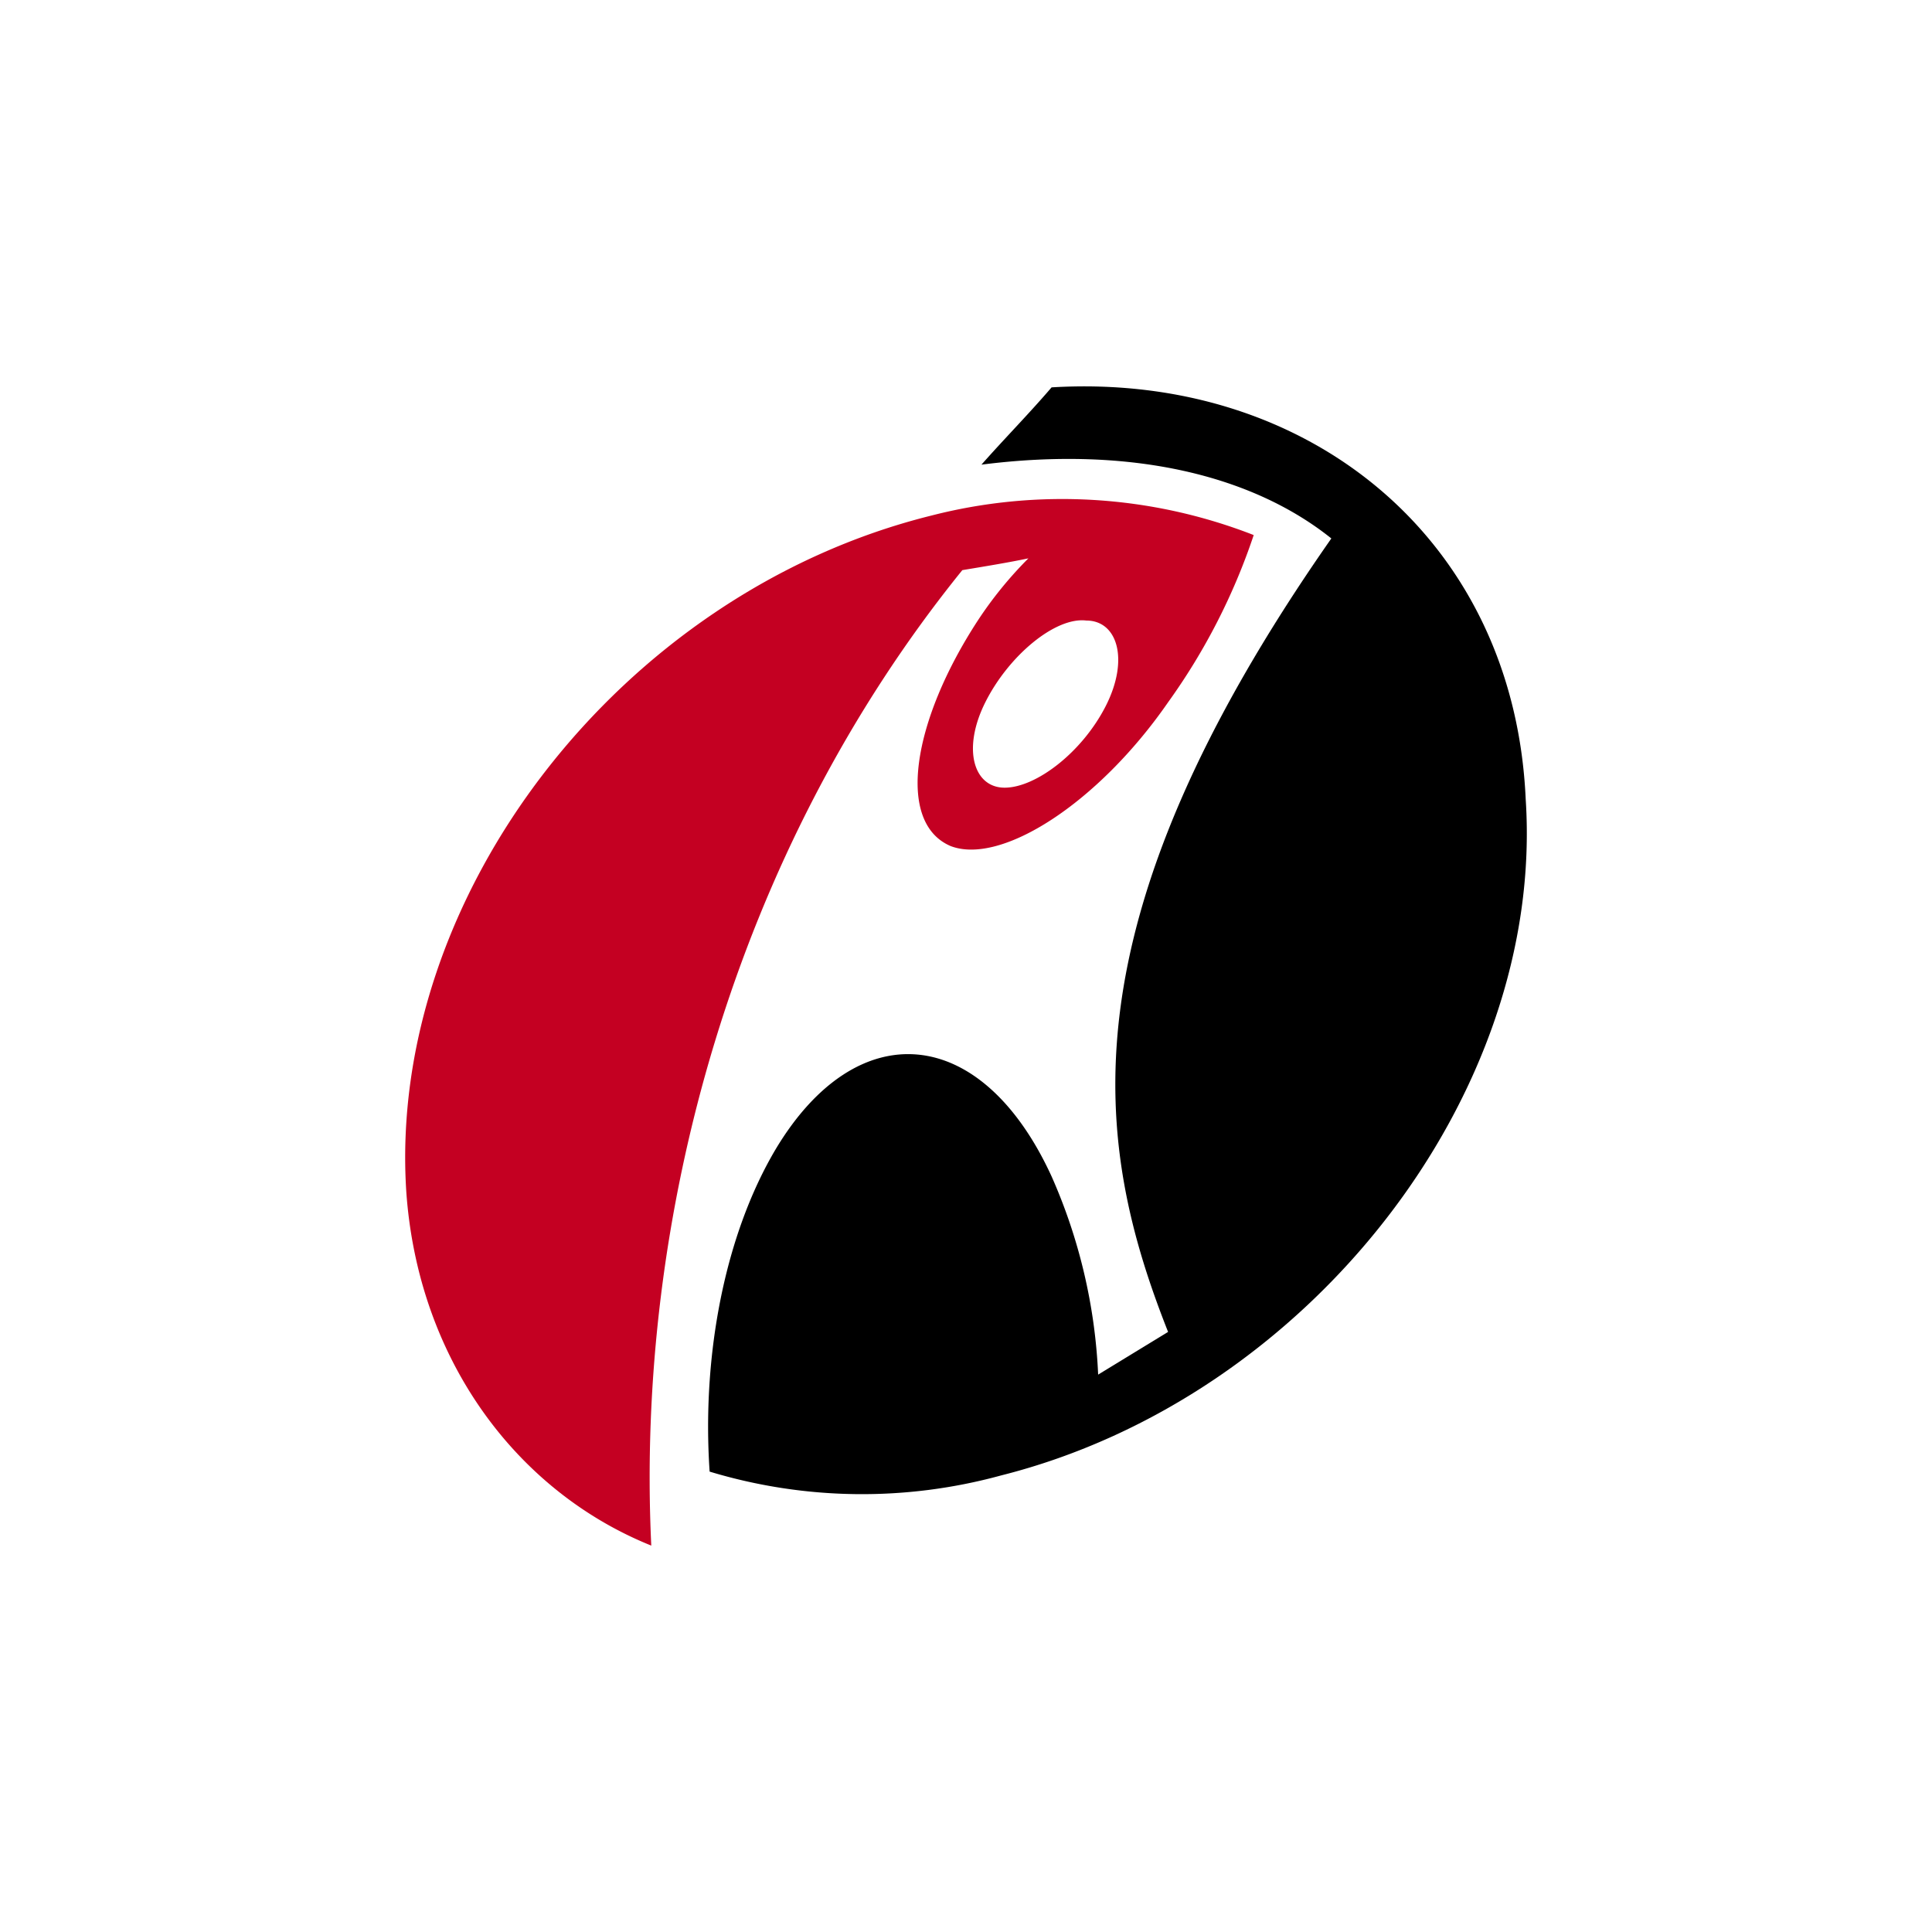 <svg id="Layer_1" data-name="Layer 1" xmlns="http://www.w3.org/2000/svg" viewBox="0 0 100 100"><defs><style>.cls-1{fill:#c40022;}</style></defs><path class="cls-1" d="M51,36.35c-1.21,2.41-.61,4.42,1,4.42s4-1.81,5.23-4.22.61-4.43-1-4.43C54.63,31.92,52.21,33.93,51,36.35ZM64.89,27.7a32.41,32.41,0,0,1-4.43,8.65c-3.62,5.23-8.65,8.45-11.26,7.44-2.82-1.21-2-6.44,1.41-11.67a20.36,20.36,0,0,1,2.62-3.22c-1,.21-2.21.41-3.42.61C37.93,44.19,32.9,63.1,33.71,80c-7-2.82-12.07-9.66-12.68-18.31-1-15.29,11.07-31,27.16-35a27.25,27.25,0,0,1,16.69,1Z"/><path d="M60.46,68.94l-3.62,2.21a28.39,28.39,0,0,0-2.41-10.26C50.81,53,44.37,52.44,40.15,59.48c-2.63,4.43-3.83,10.66-3.42,16.69a27.23,27.23,0,0,0,15.08.2c15.89-4,28.17-19.7,27.16-35C78.37,27.9,67.7,19.25,54.43,20.05c-1.21,1.41-2.42,2.63-3.63,4,7.85-1,14.09.6,18.11,3.82C54.83,48,56.64,59.28,60.46,68.94Z"/></svg>